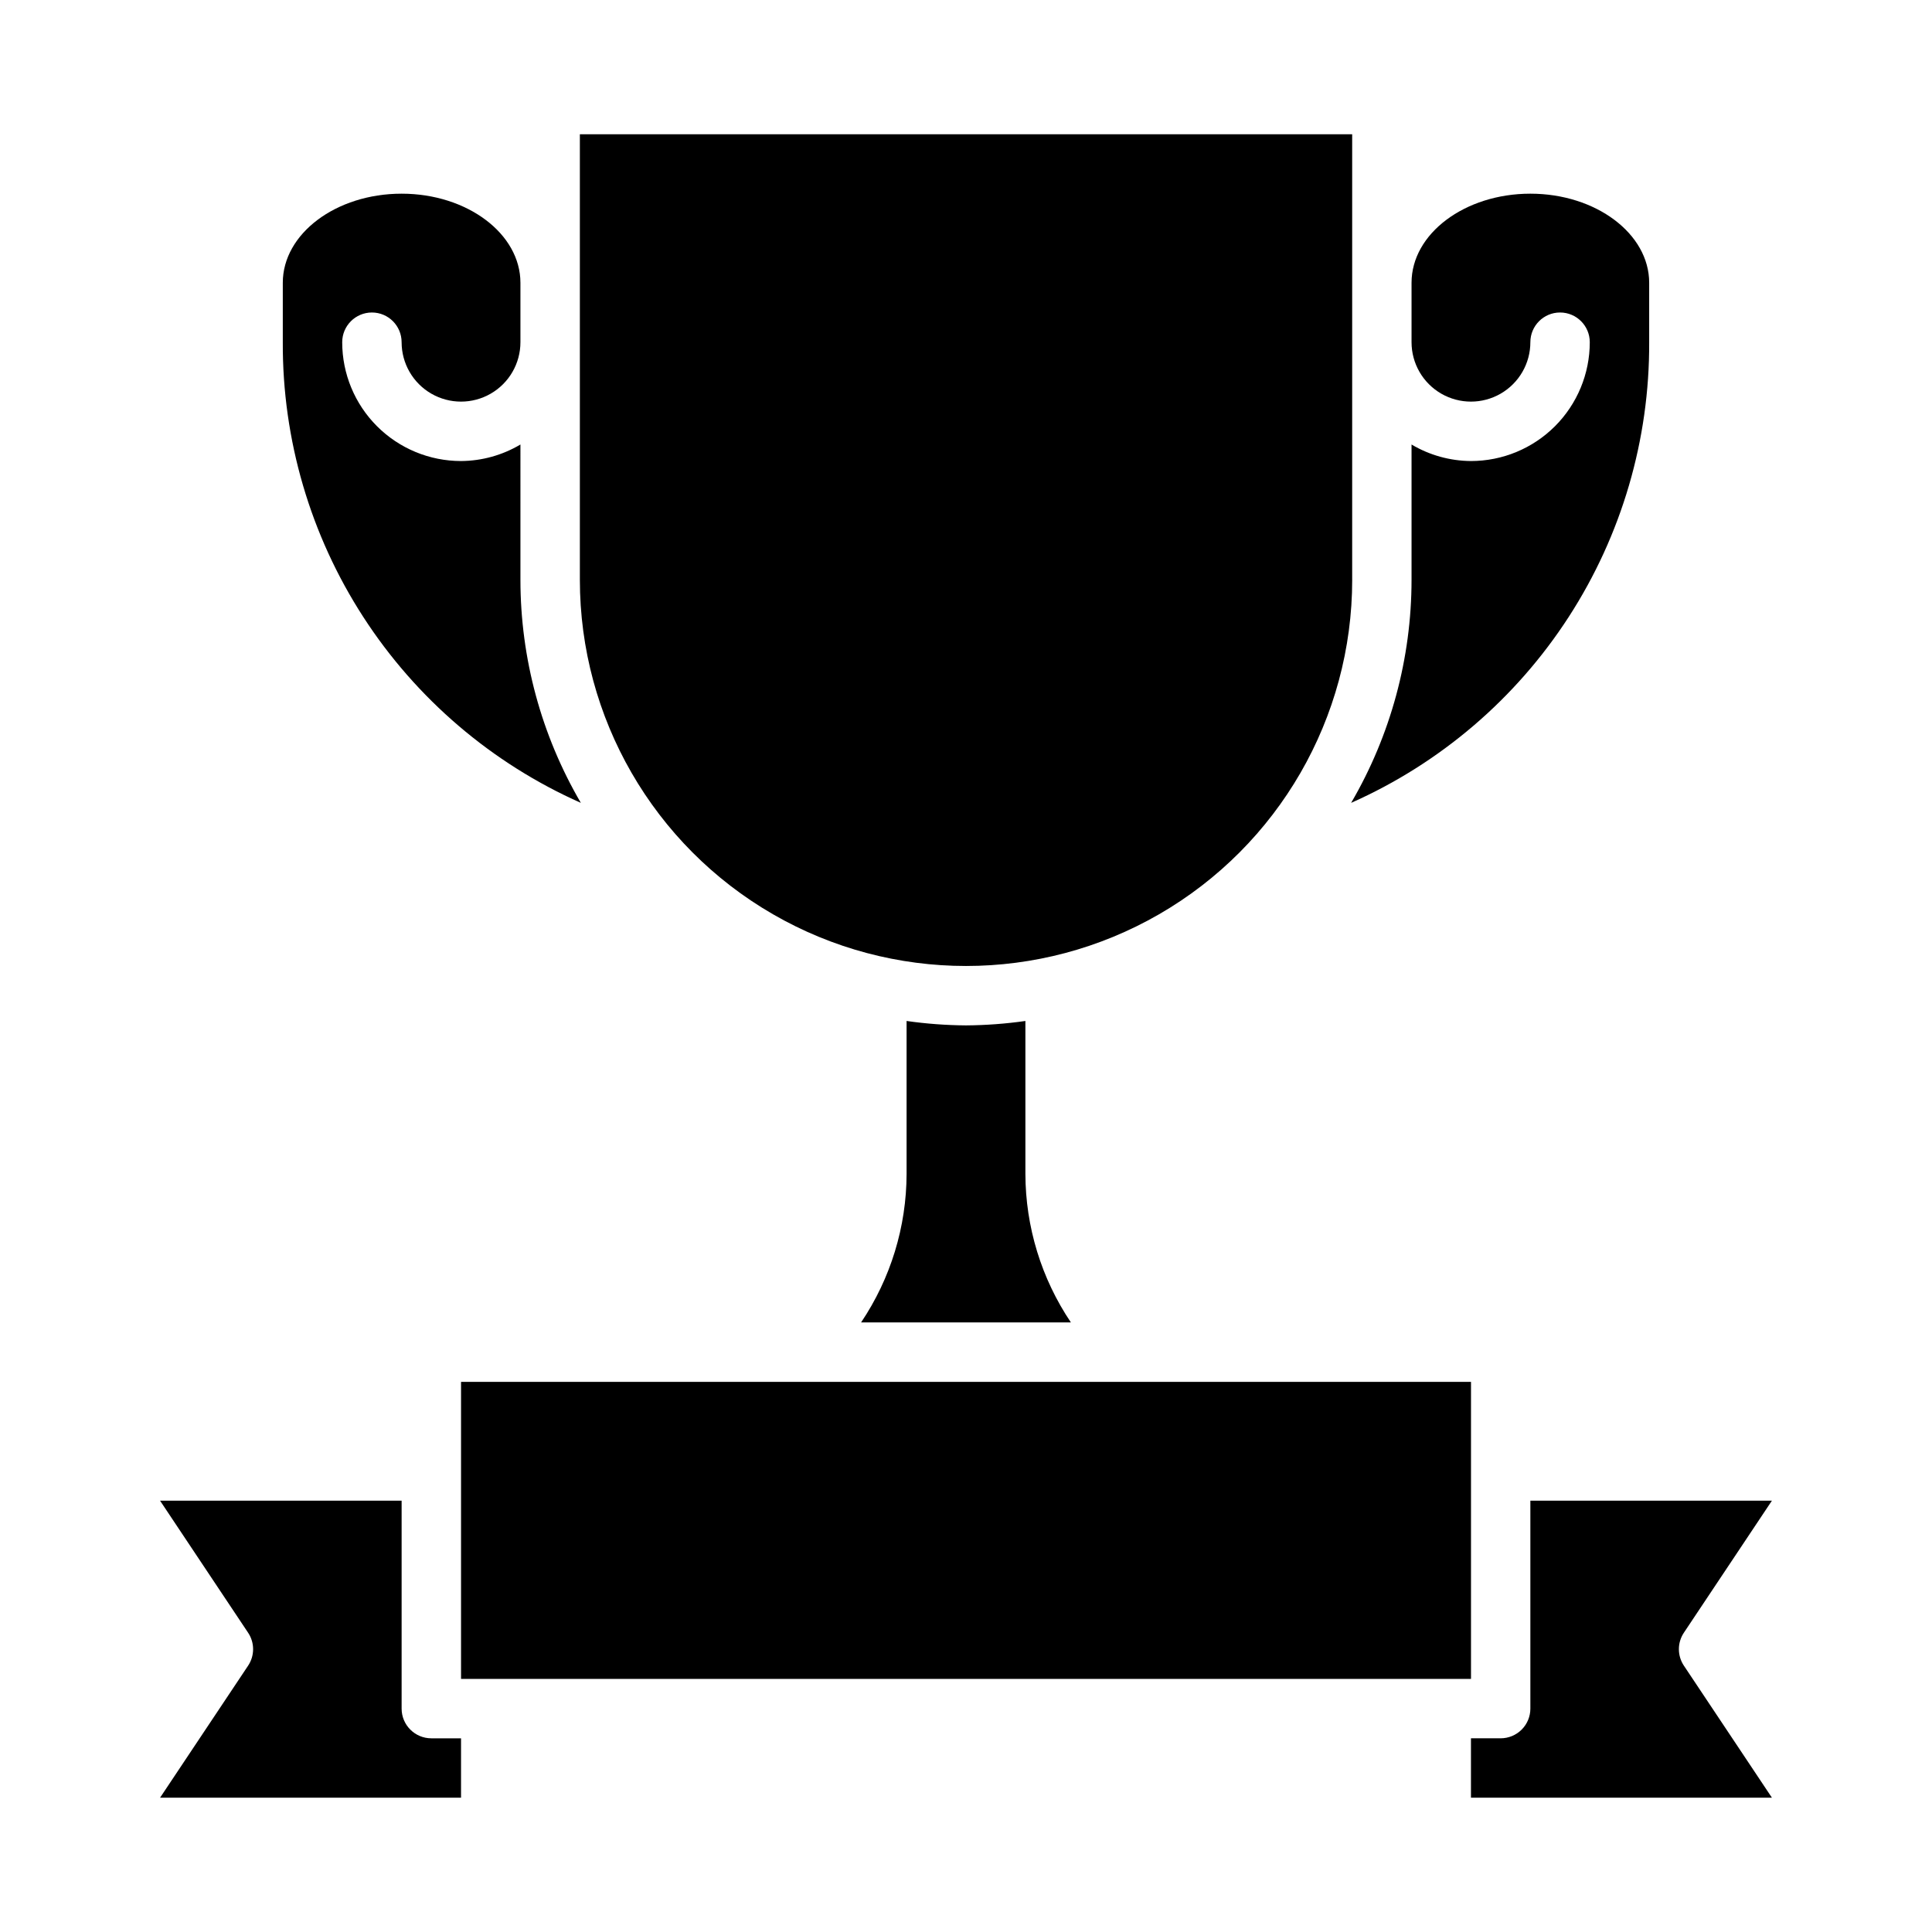 <?xml version="1.0" encoding="UTF-8"?>
<!-- Uploaded to: ICON Repo, www.iconrepo.com, Generator: ICON Repo Mixer Tools -->
<svg fill="#000000" width="800px" height="800px" version="1.1" viewBox="144 144 512 512" xmlns="http://www.w3.org/2000/svg">
 <g>
  <path d="m266.18 604.67h-7.875c-4.348 0-7.871-3.523-7.871-7.871v-55.105h-64.016l23.332 34.992c1.766 2.644 1.766 6.09 0 8.738l-23.332 34.988h79.762z"/>
  <path d="m281.92 261.8c-4.766 2.832-10.199 4.344-15.742 4.379-8.352 0-16.363-3.32-22.266-9.223-5.906-5.906-9.223-13.914-9.223-22.266 0-4.348 3.523-7.875 7.871-7.875s7.871 3.527 7.871 7.875c0 5.625 3 10.82 7.871 13.633 4.871 2.812 10.875 2.812 15.746 0s7.871-8.008 7.871-13.633v-15.746c0-13.02-14.121-23.617-31.488-23.617-17.367 0-31.488 10.598-31.488 23.617v15.746c-0.113 25.82 7.297 51.117 21.324 72.797s34.062 38.805 57.664 49.281c-10.48-17.934-16.004-38.332-16.012-59.102z"/>
  <path d="m581.05 234.69v-15.746c0-13.02-14.121-23.617-31.488-23.617-17.367 0-31.488 10.598-31.488 23.617v15.746c0 5.625 3 10.82 7.871 13.633 4.871 2.812 10.875 2.812 15.746 0 4.871-2.812 7.871-8.008 7.871-13.633 0-4.348 3.523-7.875 7.871-7.875s7.875 3.527 7.875 7.875c0 8.352-3.32 16.359-9.223 22.266-5.906 5.902-13.914 9.223-22.266 9.223-5.547-0.035-10.98-1.547-15.746-4.379v35.867c-0.008 20.77-5.531 41.168-16.012 59.102 23.602-10.477 43.641-27.602 57.668-49.281s21.434-46.977 21.32-72.797z"/>
  <path d="m533.82 620.41h79.758l-23.332-34.992v0.004c-1.766-2.648-1.766-6.094 0-8.738l23.332-34.992h-64.016v55.105c0 2.086-0.828 4.09-2.305 5.566-1.477 1.473-3.481 2.305-5.566 2.305h-7.871z"/>
  <path d="m502.34 297.66v-118.08h-204.67v118.08c0 36.559 19.504 70.344 51.168 88.625 31.66 18.281 70.672 18.281 102.34 0 31.66-18.281 51.168-52.066 51.168-88.625z"/>
  <path d="m266.18 510.21h267.65v78.719h-267.65z"/>
  <path d="m400 415.74c-5.269-0.039-10.531-0.43-15.746-1.172v40.531c-0.031 14.027-4.231 27.727-12.059 39.359h55.609-0.004c-7.828-11.633-12.027-25.332-12.059-39.359v-40.531c-5.215 0.742-10.477 1.133-15.742 1.172z"/>
 </g>
</svg>